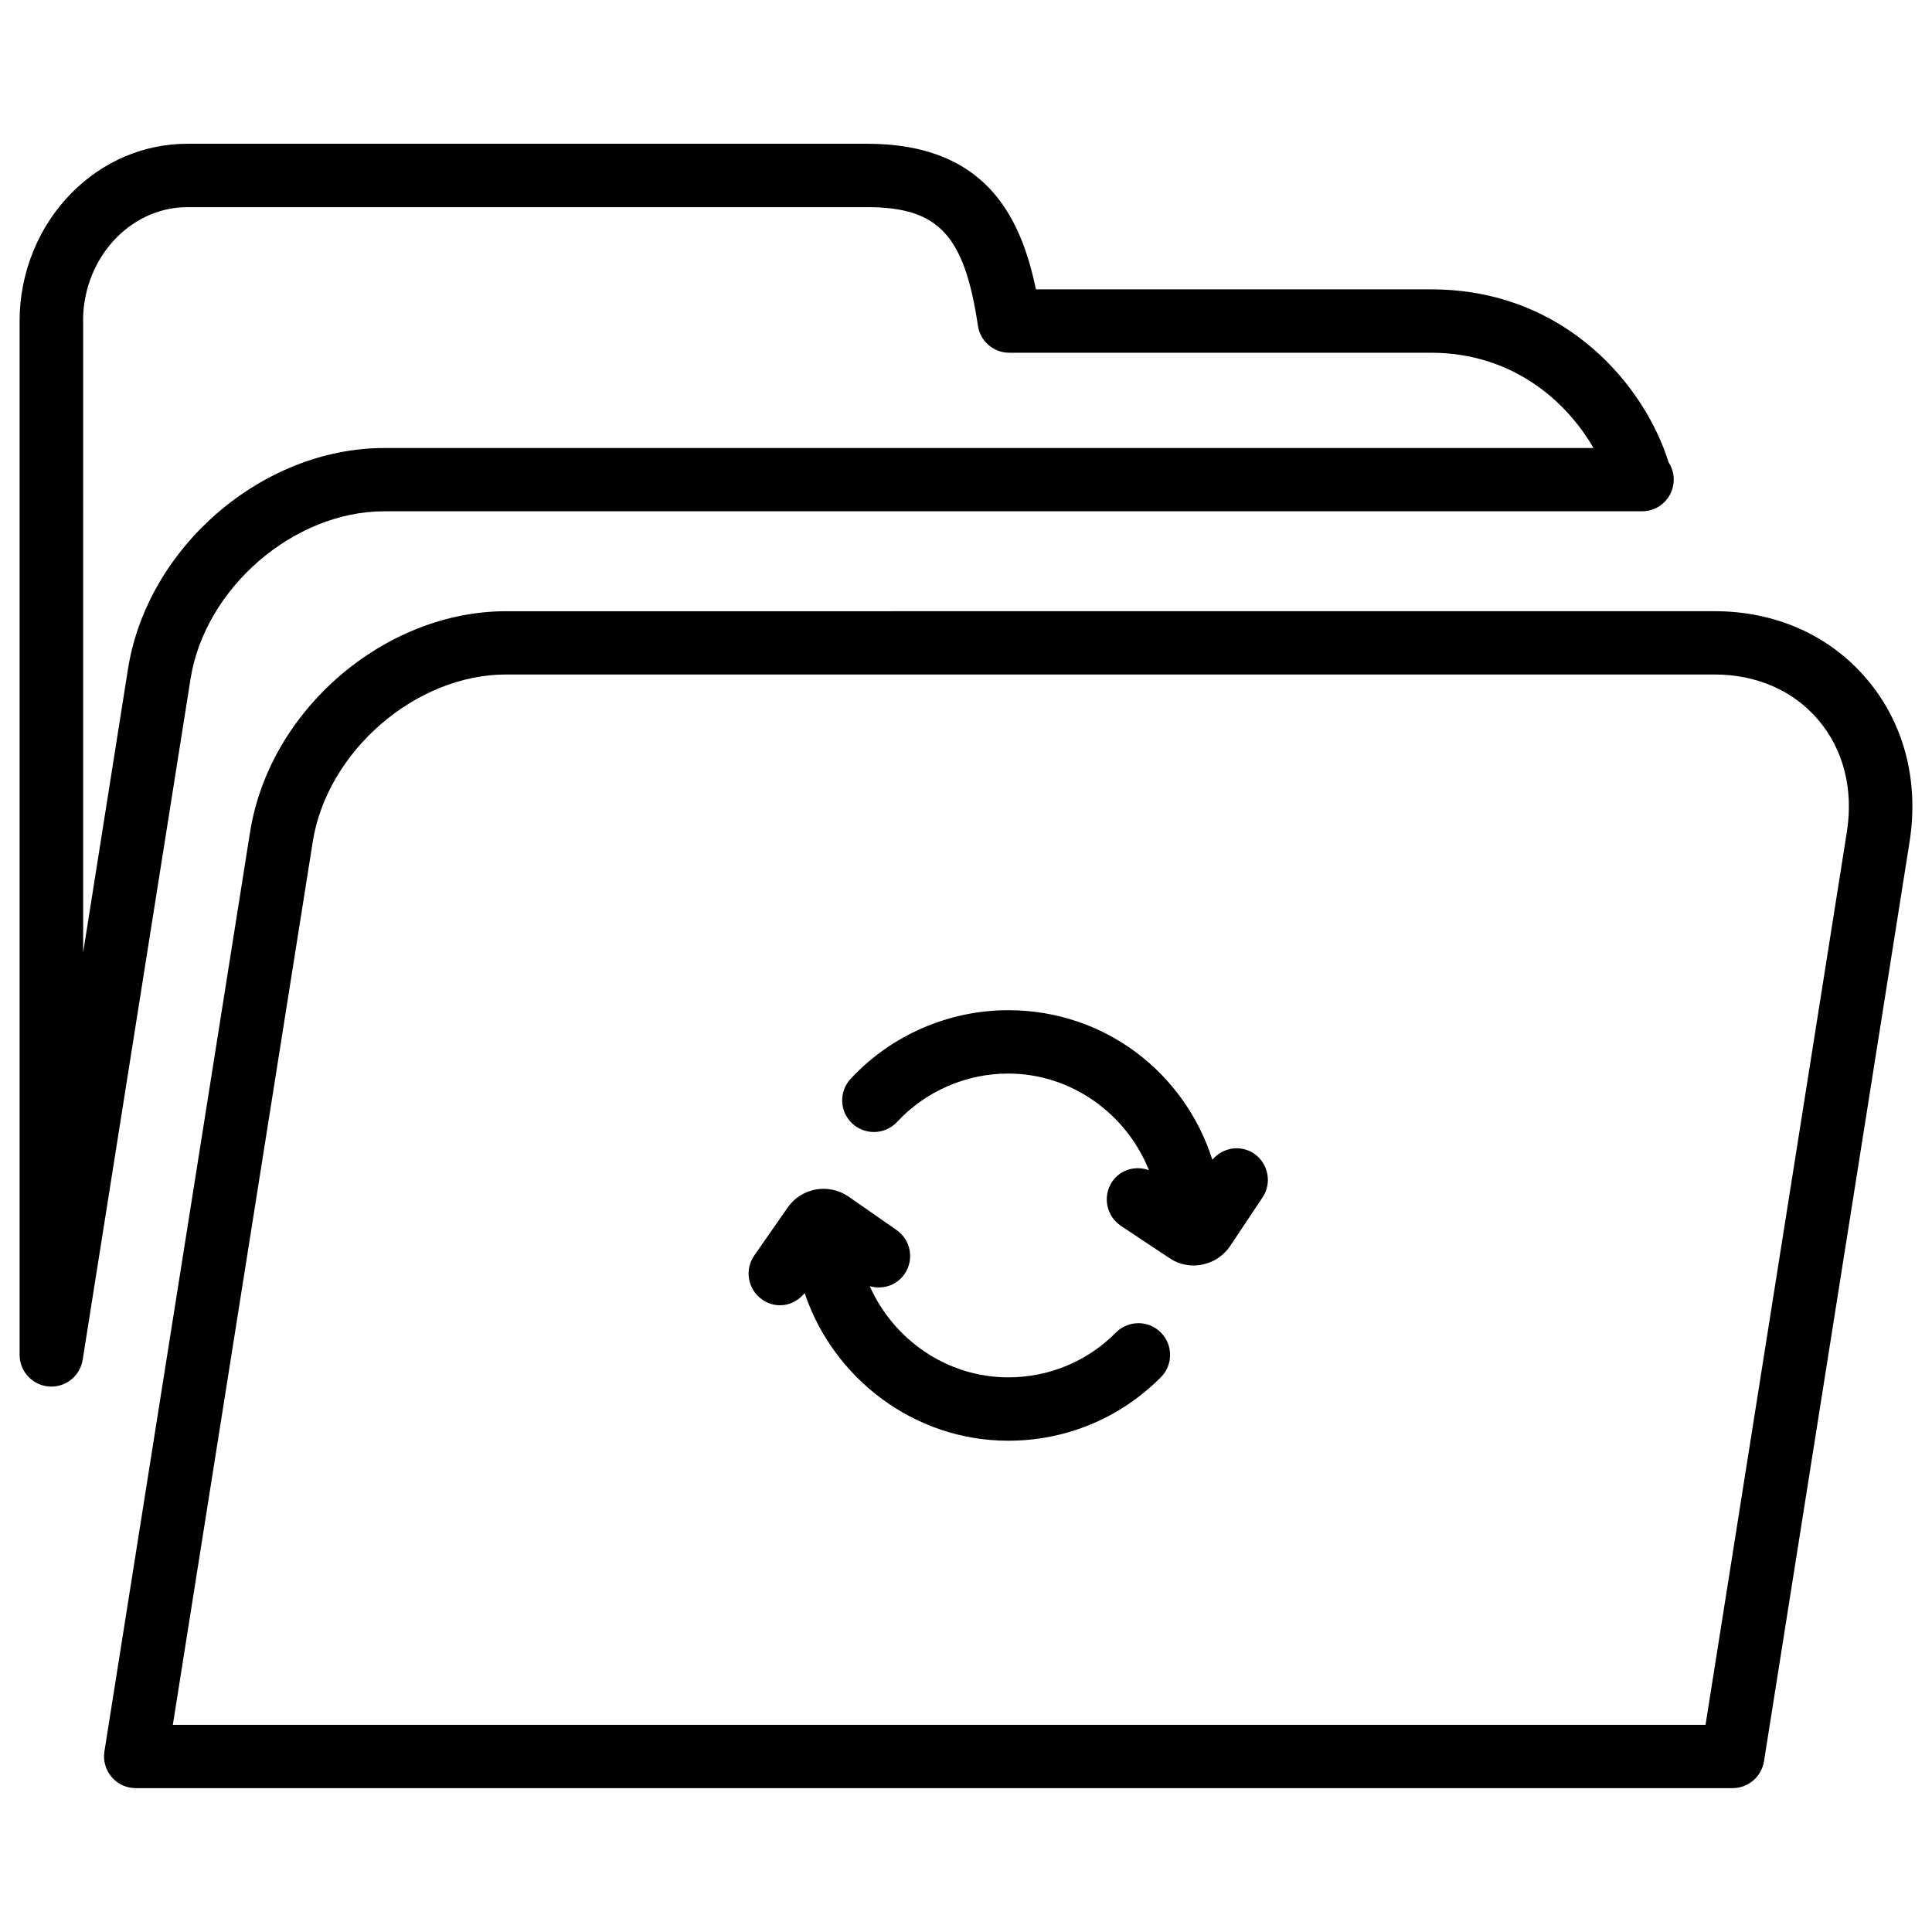 <?xml version="1.0" encoding="UTF-8"?>
<!-- Uploaded to: SVG Repo, www.svgrepo.com, Generator: SVG Repo Mixer Tools -->
<svg fill="#000000" width="800px" height="800px" version="1.1" viewBox="144 144 512 512" xmlns="http://www.w3.org/2000/svg">
 <g>
  <path d="m165.91 504.37 28.59-180.49c3.824-24.039 27.312-44.379 51.328-44.379h332.91c0.168 0.02 0.316 0 0.418 0 4.66 0 8.398-3.758 8.398-8.398 0-1.723-0.504-3.297-1.387-4.617-5.918-19.332-26.641-45.805-62.934-45.805h-104.71c-4.156-20.09-13.918-38.582-44.734-38.582h-180.13c-11.418 0-22.273 4.578-30.562 12.91-8.84 8.836-13.922 21.266-13.898 34.027v274.03c0 4.367 3.379 8.02 7.746 8.375 0.23 0 0.441 0.02 0.652 0.02 4.113 0 7.66-2.981 8.309-7.094zm0.105-275.35c-0.02-8.355 3.254-16.438 8.965-22.148 5.121-5.144 11.777-7.977 18.684-7.977h180.13c18.895 0 25.777 7.348 29.367 31.426 0.609 4.113 4.137 7.16 8.312 7.16h111.76c21.664 0 36.043 12.992 43.055 25.254l-320.46-0.004c-32.328 0-62.789 26.262-67.91 58.547l-11.883 75.152 0.004-167.41z"/>
  <path d="m210.27 364.5-38.605 243.68c-0.379 2.434 0.336 4.891 1.93 6.758 1.574 1.867 3.926 2.938 6.383 2.938h423.18c4.113 0 7.641-3 8.312-7.074l38.582-243.68c2.562-16.27-1.492-31.656-11.461-43.305-9.824-11.504-24.098-17.844-40.199-17.844l-320.23 0.004c-32.328 0-62.785 26.238-67.887 58.523zm415.54-29.785c6.719 7.871 9.426 18.43 7.621 29.789l-37.449 236.6h-406.18l37.07-233.98c3.801-24.059 27.289-44.379 51.285-44.379h320.21c11.102 0 20.844 4.242 27.434 11.969z"/>
  <path d="m381.73 441.33c7.578-8.164 18.324-12.824 29.453-12.824 16.793 0 31.34 10.707 37.305 25.609-3.547-1.281-7.598-0.188-9.781 3.086-2.562 3.863-1.512 9.07 2.332 11.652l12.785 8.5c1.93 1.324 4.156 2.016 6.488 2.016 0.777 0 1.574-0.082 2.352-0.25 3.023-0.609 5.688-2.434 7.367-4.953l8.566-12.848c2.562-3.863 1.512-9.07-2.332-11.652-3.59-2.371-8.25-1.555-10.98 1.68-7.348-23.09-28.57-39.633-54.098-39.633-15.785 0-31.004 6.613-41.754 18.18-3.148 3.402-2.981 8.711 0.441 11.859 3.418 3.148 8.688 2.957 11.855-0.422z"/>
  <path d="m350.75 489.91c2.477 0 4.848-1.195 6.488-3.234 7.621 22.691 29.094 39.129 53.949 39.129 15.305 0 29.684-5.984 40.473-16.836 3.254-3.297 3.234-8.605-0.062-11.883-3.254-3.254-8.605-3.234-11.859 0.043-7.578 7.66-17.738 11.883-28.527 11.883-16.227 0-30.418-9.973-36.715-24.16 3.359 0.965 7.074-0.148 9.195-3.191 2.644-3.801 1.723-9.047-2.098-11.691l-12.68-8.836c-5.332-3.695-12.574-2.332-16.184 2.898l-8.836 12.68c-2.644 3.801-1.723 9.047 2.098 11.691 1.422 1.027 3.102 1.508 4.758 1.508z"/>
 </g>
</svg>